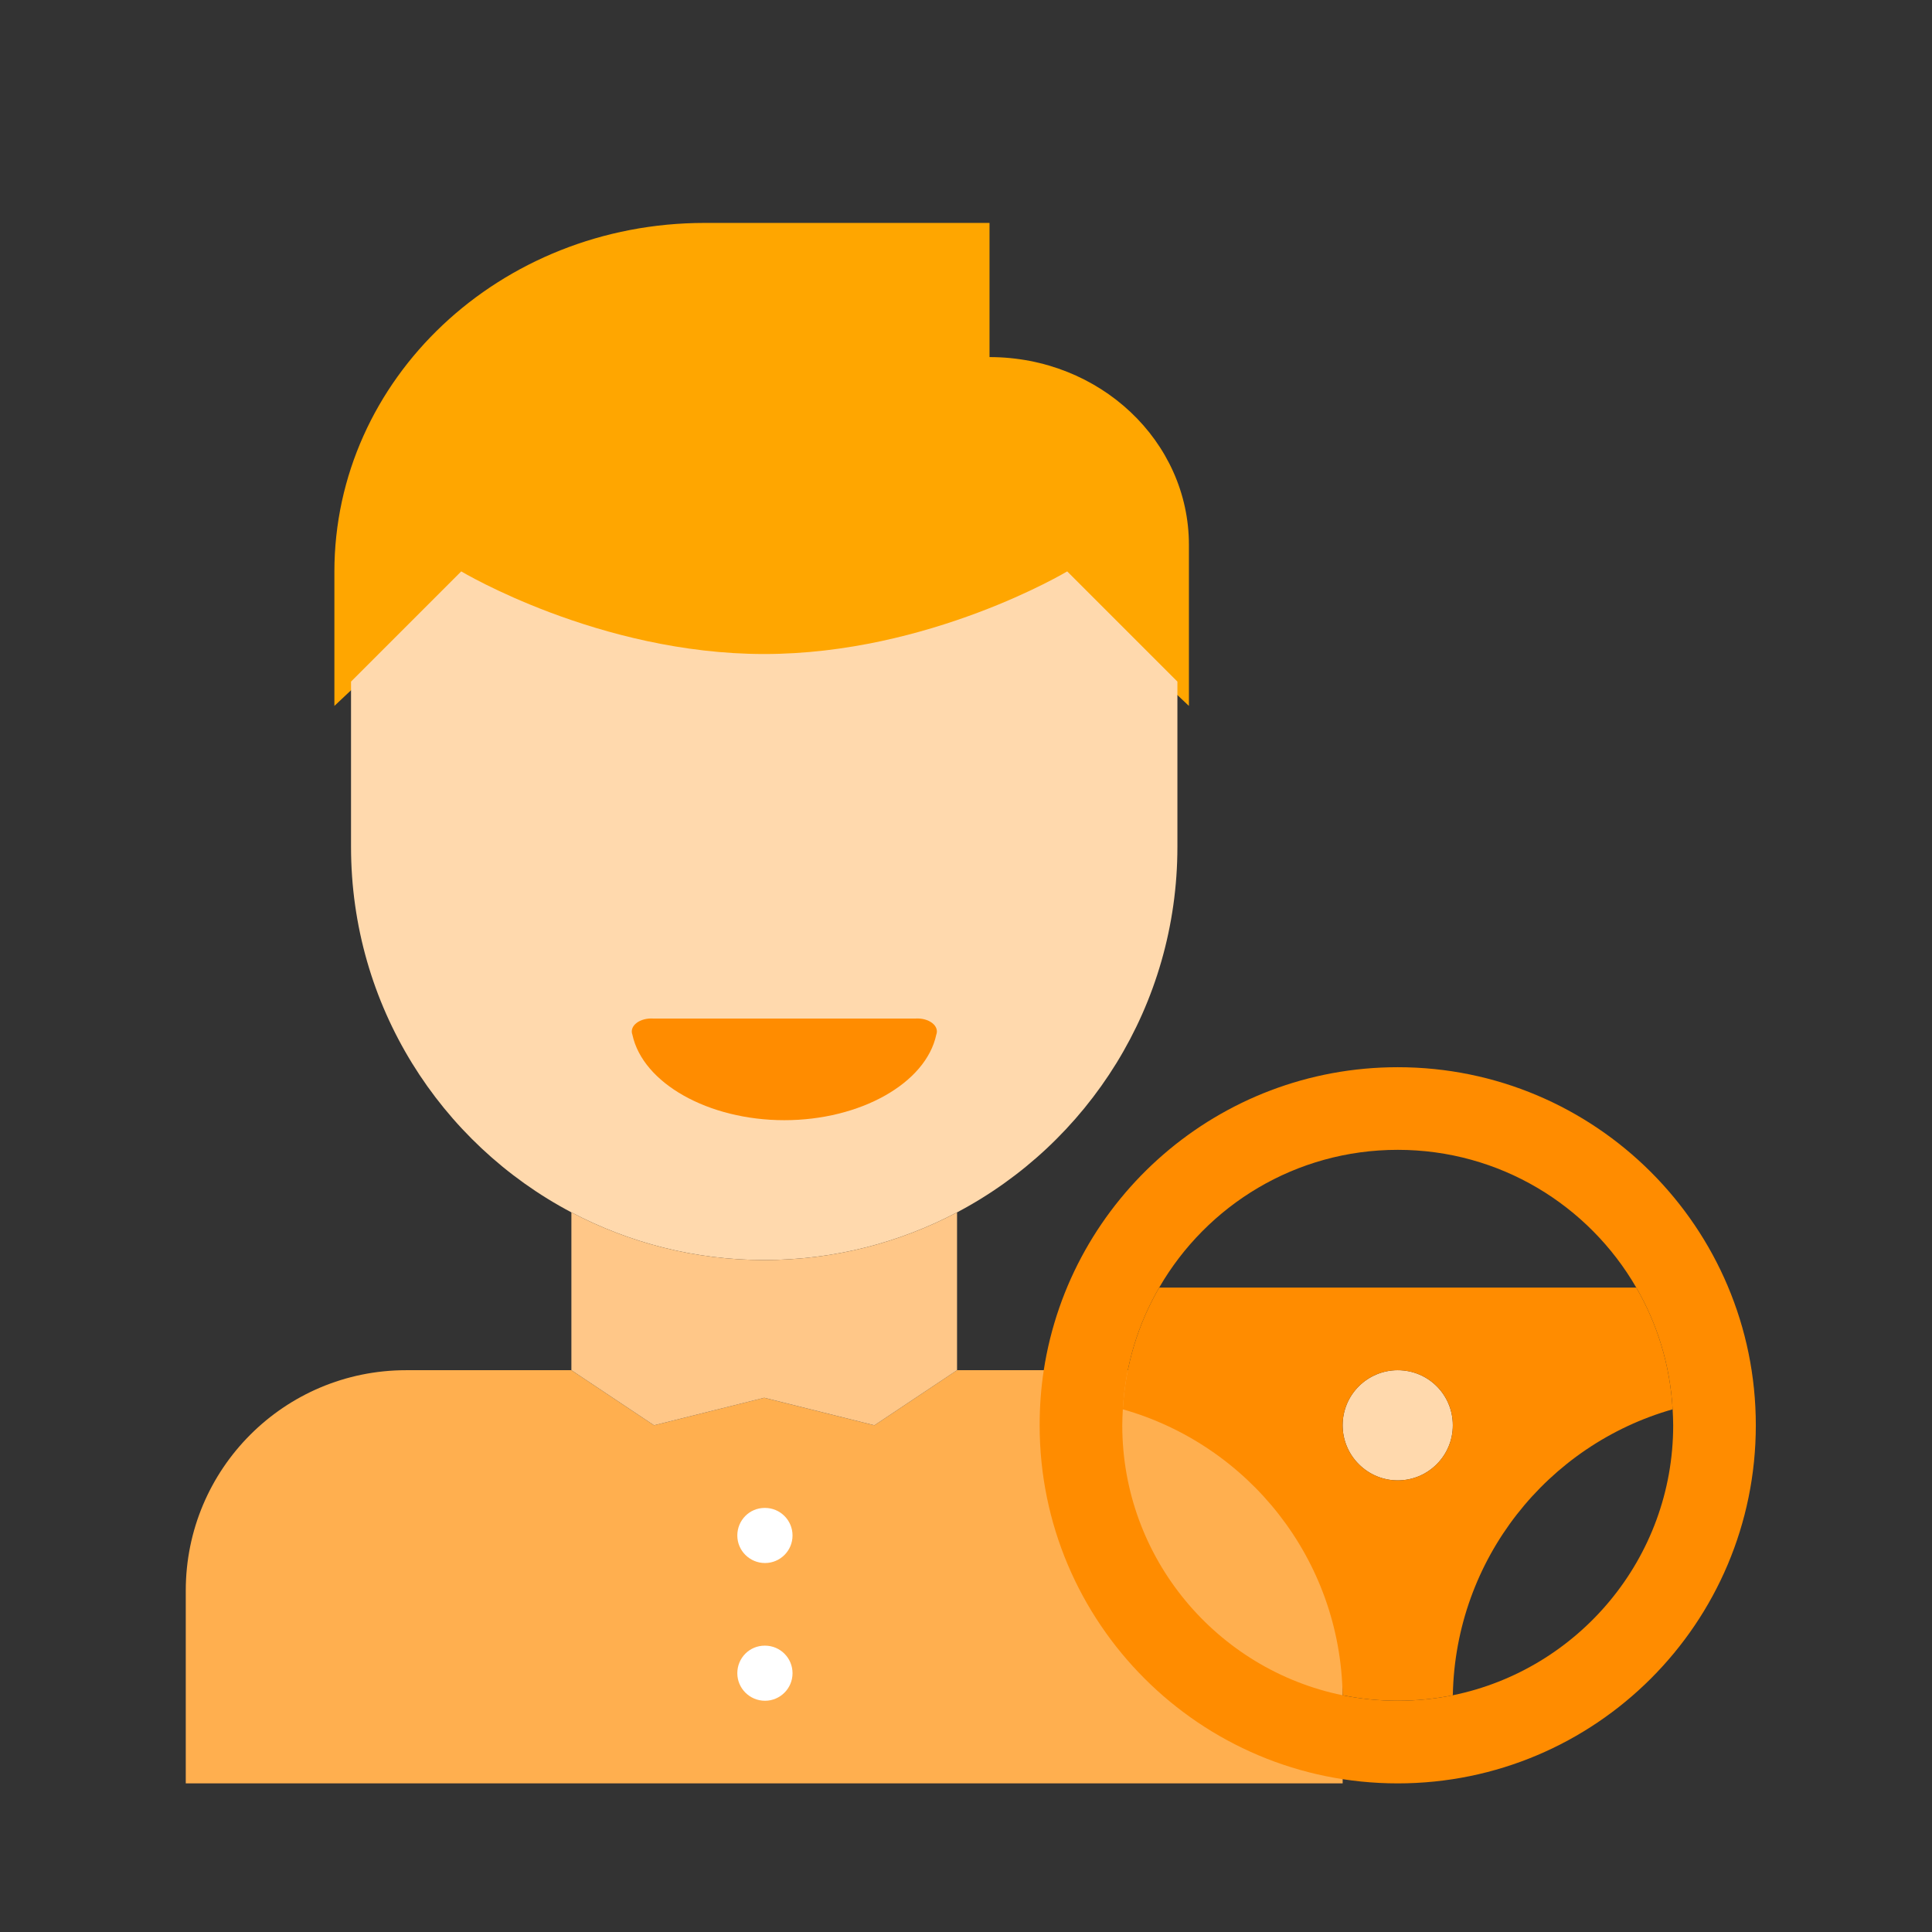 <?xml version="1.0" encoding="UTF-8"?> <svg xmlns="http://www.w3.org/2000/svg" width="52" height="52" viewBox="0 0 52 52" fill="none"><rect x="0" y="0" width="52" height="52" fill="#333333" stroke="none"/><path d="M30.207 36.879H25.759L23.535 38.362L20.569 37.621L17.603 38.362L15.379 36.879H10.931C7.654 36.879 5 39.533 5 42.81V48H20.569H36.138V42.81C36.138 39.533 33.484 36.879 30.207 36.879Z" fill="#FFAF4F"></path><path d="M37.62 36.879C38.443 36.879 39.103 37.539 39.103 38.362C39.103 39.178 38.443 39.845 37.62 39.845C36.804 39.845 36.137 39.178 36.137 38.362C36.137 37.539 36.804 36.879 37.62 36.879Z" fill="#FFD9AD"></path><path d="M37.62 36.879C36.804 36.879 36.137 37.539 36.137 38.362C36.137 39.178 36.804 39.845 37.62 39.845C38.443 39.845 39.103 39.178 39.103 38.362C39.103 37.539 38.443 36.879 37.62 36.879ZM31.2 34.655H44.04C44.604 35.626 44.951 36.738 45.019 37.932C41.653 38.888 39.176 41.958 39.103 45.62V45.628C38.628 45.724 38.132 45.776 37.62 45.776C37.108 45.776 36.612 45.724 36.137 45.628C36.078 41.958 33.594 38.888 30.221 37.932C30.288 36.738 30.636 35.626 31.2 34.655Z" fill="#FF8C00"></path><path d="M27.982 38.362C27.982 37.858 28.019 37.361 28.093 36.879C28.805 32.261 32.801 28.724 37.62 28.724C42.943 28.724 47.258 33.039 47.258 38.362C47.258 43.685 42.943 48 37.62 48C32.297 48 27.982 43.685 27.982 38.362ZM30.206 38.362C30.206 41.943 32.757 44.938 36.137 45.628C36.612 45.724 37.108 45.776 37.62 45.776C38.132 45.776 38.628 45.724 39.103 45.628C42.483 44.938 45.034 41.943 45.034 38.362C45.034 38.214 45.026 38.073 45.019 37.932C44.952 36.738 44.603 35.626 44.04 34.655C42.758 32.438 40.363 30.948 37.62 30.948C34.877 30.948 32.482 32.438 31.2 34.655C30.636 35.626 30.288 36.738 30.221 37.932C30.214 38.073 30.206 38.214 30.206 38.362Z" fill="#FF8C00"></path><path d="M32 14.667V19L28.933 16.111C28.933 16.111 25.1 18.278 20.5 18.278C15.9 18.278 12.067 16.111 12.067 16.111L9 19V15.389C9 10.196 13.454 6 18.967 6H26.633V9.611C29.6 9.611 32 11.872 32 14.667Z" fill="#FFA600"></path><path d="M31.69 18.345V22.793C31.69 27.063 29.288 30.77 25.759 32.631C24.209 33.447 22.445 33.914 20.569 33.914C18.693 33.914 16.929 33.447 15.379 32.631C11.85 30.77 9.448 27.063 9.448 22.793V18.345L12.414 15.379C12.414 15.379 16.121 17.603 20.569 17.603C25.017 17.603 28.724 15.379 28.724 15.379L31.69 18.345Z" fill="#FFD9AD"></path><path d="M25.759 32.631V36.879L23.535 38.362L20.569 37.621L17.603 38.362L15.379 36.879V32.631C16.929 33.447 18.693 33.914 20.569 33.914C22.445 33.914 24.209 33.447 25.759 32.631Z" fill="#FFC788"></path><path d="M20.59 42.069C20.18 42.069 19.845 41.738 19.845 41.328C19.845 40.918 20.172 40.586 20.582 40.586H20.59C20.999 40.586 21.331 40.918 21.331 41.328C21.331 41.738 20.999 42.069 20.59 42.069Z" fill="white"></path><path d="M20.59 45.776C20.18 45.776 19.845 45.444 19.845 45.035C19.845 44.624 20.172 44.293 20.582 44.293H20.59C20.999 44.293 21.331 44.624 21.331 45.035C21.331 45.444 20.999 45.776 20.59 45.776Z" fill="white"></path><path d="M24.643 27.414C24.726 27.409 24.811 27.417 24.889 27.438C24.967 27.459 25.036 27.492 25.091 27.535C25.146 27.577 25.184 27.628 25.203 27.683C25.222 27.738 25.221 27.795 25.2 27.849C24.922 29.155 23.155 30.15 21.111 30.15C19.066 30.15 17.3 29.155 17.021 27.849C17 27.795 16.999 27.738 17.018 27.683C17.037 27.628 17.076 27.577 17.131 27.535C17.185 27.492 17.255 27.459 17.333 27.438C17.411 27.417 17.495 27.409 17.579 27.414H24.643Z" fill="#FF8C00"></path></svg> 